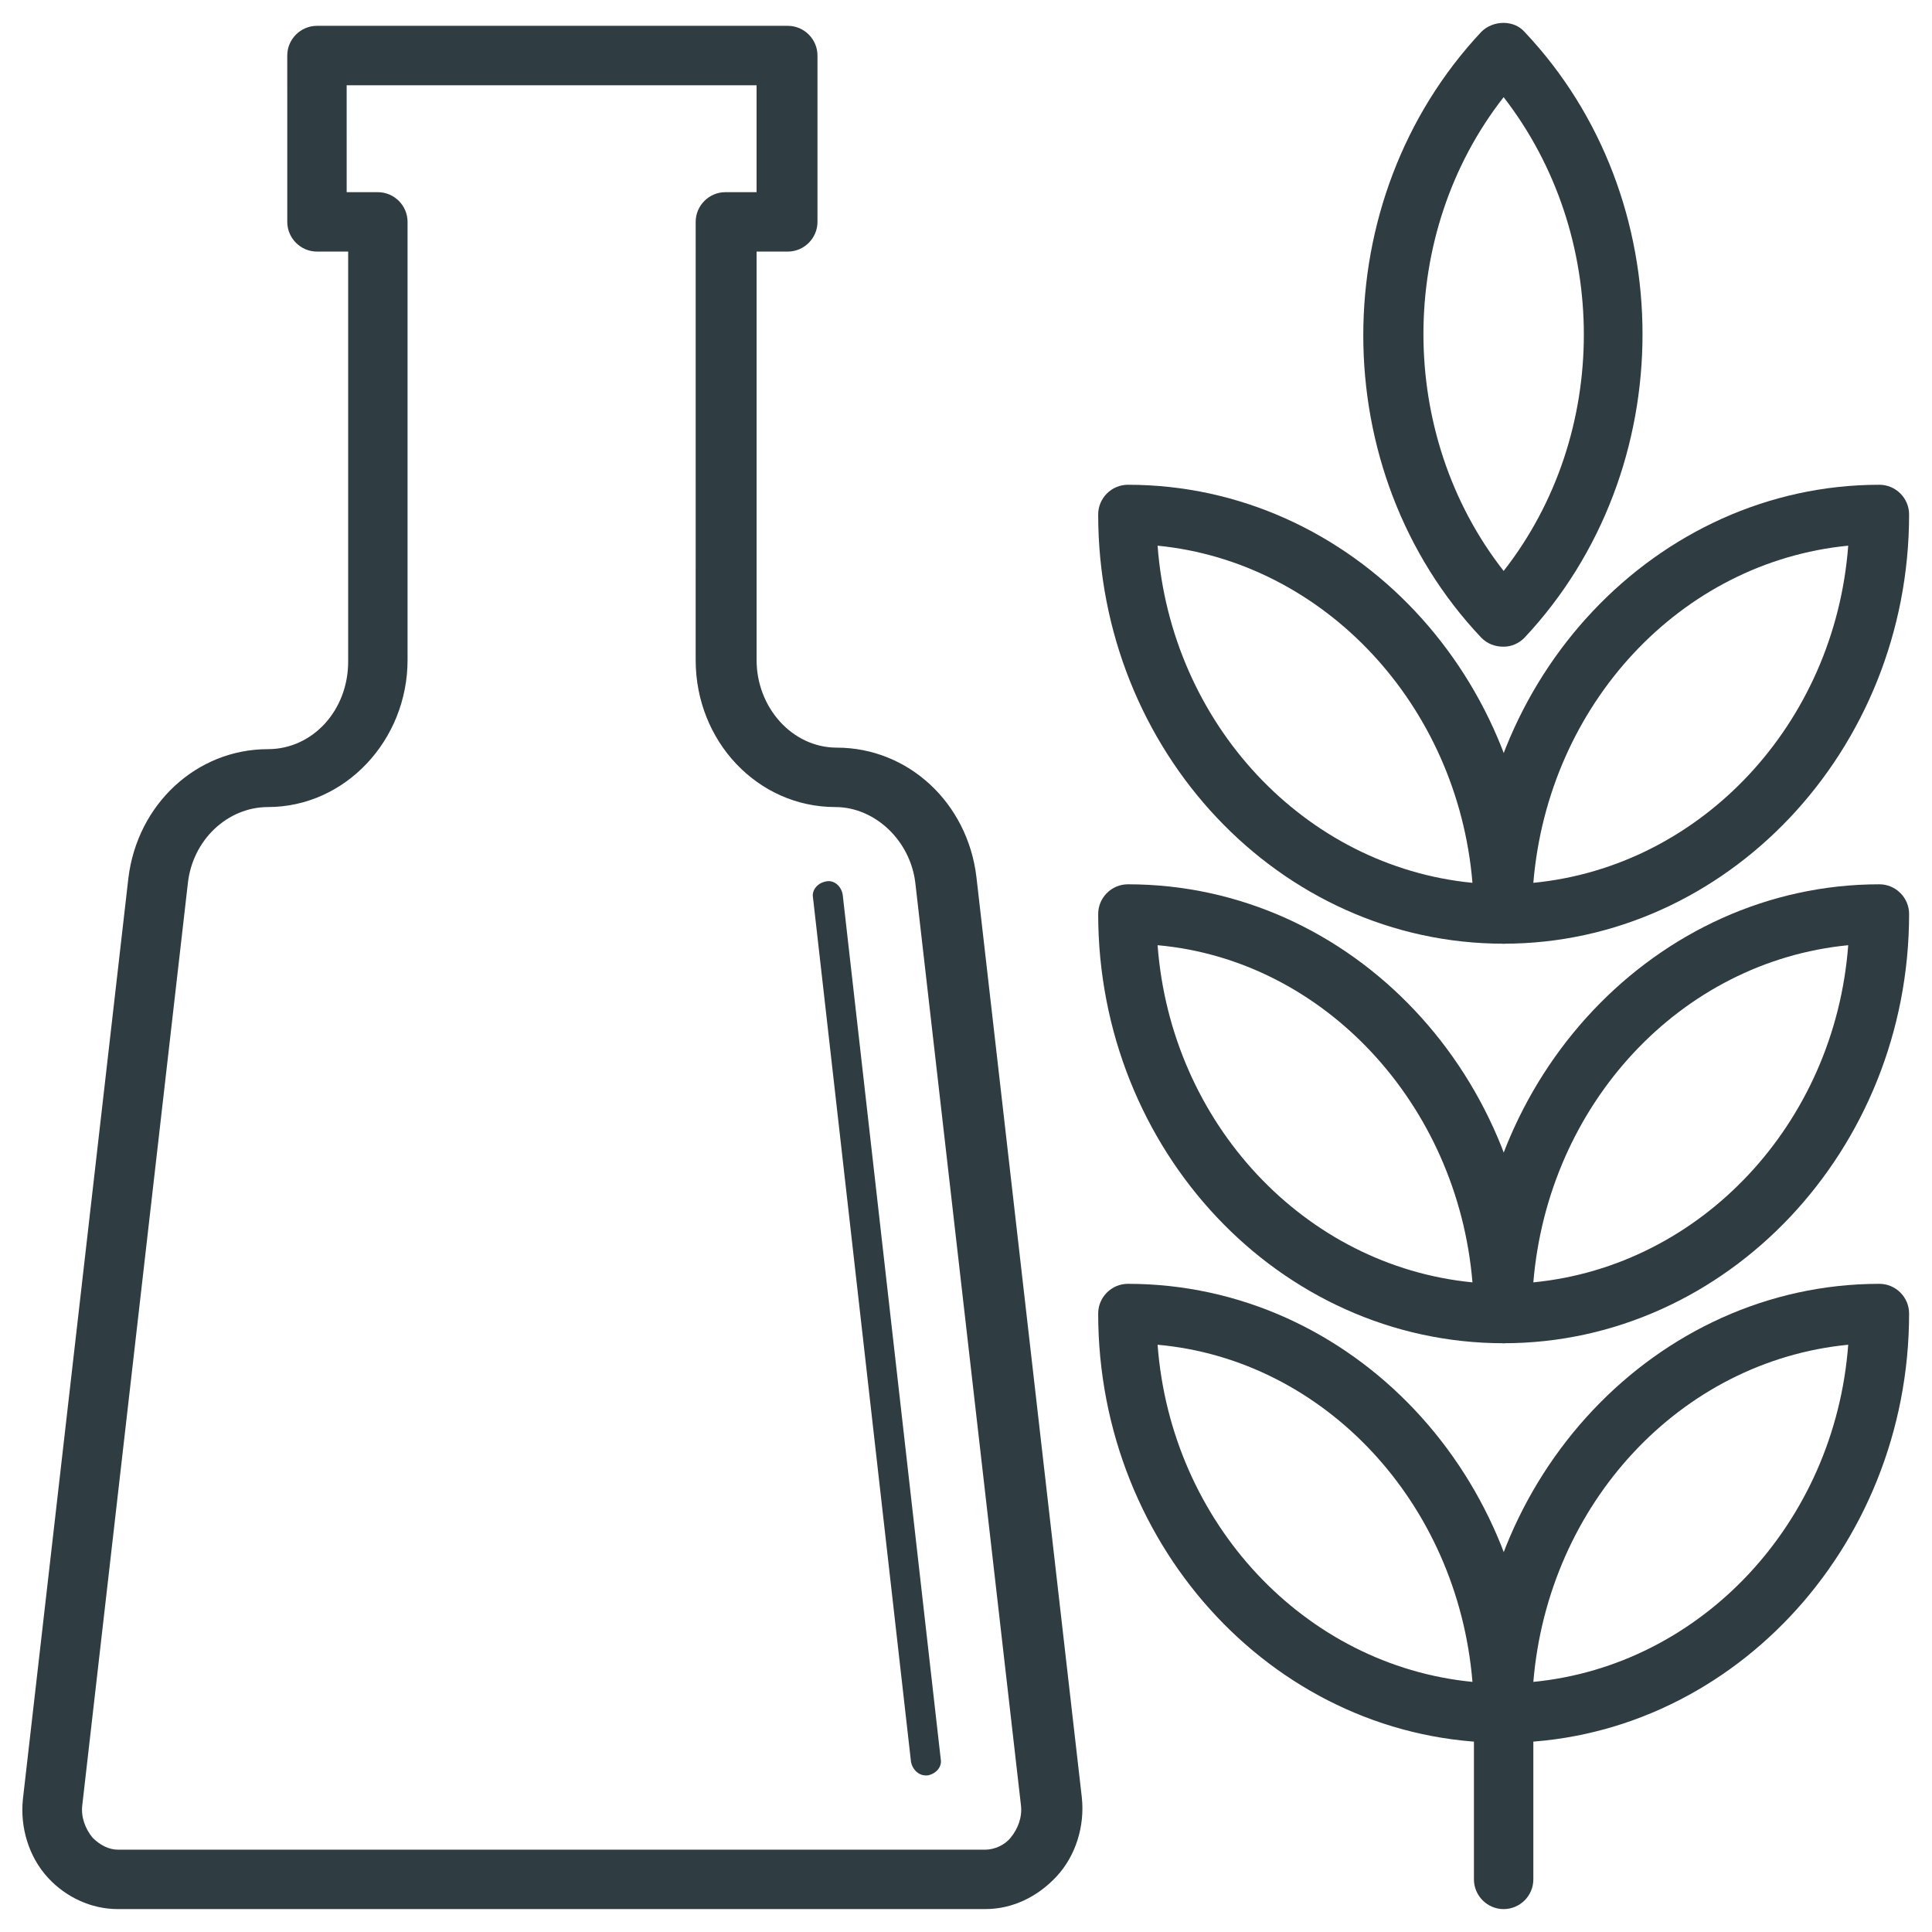 <?xml version="1.0" encoding="UTF-8"?>
<!-- Uploaded to: ICON Repo, www.iconrepo.com, Generator: ICON Repo Mixer Tools -->
<svg width="800px" height="800px" version="1.1" viewBox="144 144 512 512" xmlns="http://www.w3.org/2000/svg">
 <g fill="#2f3c42">
  <path d="m405.12 649.93h-229.86c-7.086 0-13.777-3.148-18.5-8.266-5.117-5.512-7.477-13.383-6.691-20.859l27.945-244.03c2.363-19.68 18.105-34.242 37-34.242 11.809 0 21.254-10.234 21.254-23.223v-108.64h-8.266c-4.328 0-7.871-3.543-7.871-7.871l-0.004-44.082c0-4.328 3.543-7.871 7.871-7.871h124.77c4.328 0 7.871 3.543 7.871 7.871v44.082c0 4.328-3.543 7.871-7.871 7.871h-8.266v108.24c0 12.594 9.445 23.223 21.254 23.223 18.895 0 34.637 14.562 37 34.242l27.945 244.03c0.789 7.477-1.574 15.352-6.691 20.859-5.117 5.512-11.809 8.66-18.891 8.66zm-169.25-455h8.266c4.328 0 7.871 3.543 7.871 7.871v116.11c0 21.254-16.531 38.965-37 38.965-10.629 0-20.074 8.66-21.254 20.469l-27.945 244.03c-0.395 3.148 0.789 6.297 2.754 8.66 1.969 1.969 4.328 3.148 6.691 3.148h229.86c2.363 0 5.117-1.18 6.691-3.148 1.969-2.363 3.148-5.512 2.754-8.66l-27.945-244.03c-1.18-11.414-10.629-20.469-21.254-20.469-20.469 0-37-17.32-37-38.965l0.004-116.11c0-4.328 3.543-7.871 7.871-7.871h8.266v-28.34h-108.63z"/>
  <path d="m389.37 614.51c-1.969 0-3.543-1.574-3.938-3.543l-25.977-229.07c-0.395-1.969 1.18-3.938 3.543-4.328 1.969-0.395 3.938 1.18 4.328 3.543l25.977 229.07c0.395 1.969-1.18 3.938-3.543 4.328h-0.391z"/>
  <path d="m542.48 605.85c-4.328 0-7.871-3.543-7.871-7.871 0-62.582 48.414-113.75 107.45-113.75 4.328 0 7.871 3.543 7.871 7.871 0 62.582-48.41 113.75-107.45 113.75zm91.316-105.48c-44.477 4.328-79.508 42.117-83.445 89.348 44.48-4.332 79.902-42.117 83.445-89.348z"/>
  <path d="m542.48 605.85c-59.434 0-107.45-51.168-107.45-113.75 0-4.328 3.543-7.871 7.871-7.871 59.434 0 107.45 51.168 107.45 113.75 0.004 4.328-3.539 7.871-7.871 7.871zm-91.707-105.48c3.543 47.23 38.965 85.02 83.445 89.348-3.938-47.625-39.363-85.41-83.445-89.348z"/>
  <path d="m542.48 499.97c-4.328 0-7.871-3.543-7.871-7.871 0-62.582 48.414-113.75 107.45-113.75 4.328 0 7.871 3.543 7.871 7.871 0 62.582-48.41 113.75-107.45 113.75zm91.316-105.48c-44.477 4.328-79.508 42.117-83.445 89.348 44.48-4.328 79.902-42.117 83.445-89.348z"/>
  <path d="m542.48 499.97c-59.434 0-107.45-51.168-107.45-113.75 0-4.328 3.543-7.871 7.871-7.871 59.434 0 107.45 51.168 107.45 113.75 0.004 4.328-3.539 7.871-7.871 7.871zm-91.707-105.48c3.543 47.23 38.965 85.02 83.445 89.348-3.938-47.234-39.363-85.41-83.445-89.348z"/>
  <path d="m542.48 394.09c-4.328 0-7.871-3.543-7.871-7.871 0-62.582 48.414-113.75 107.45-113.75 4.328 0 7.871 3.543 7.871 7.871 0 62.582-48.41 113.75-107.45 113.75zm91.316-105.48c-44.477 4.328-79.508 42.117-83.445 89.348 44.48-4.328 79.902-42.117 83.445-89.348z"/>
  <path d="m542.48 315.38c-2.363 0-4.328-0.789-5.902-2.363-41.723-44.082-41.723-116.11 0-160.59 3.148-3.148 8.66-3.148 11.414 0 41.723 44.082 41.723 116.11 0 160.59-1.574 1.574-3.543 2.363-5.512 2.363zm0-145.63c-28.34 36.211-28.34 89.348 0 125.56 28.34-36.211 28.34-88.953 0-125.56z"/>
  <path d="m542.48 394.09c-59.434 0-107.45-51.168-107.45-113.75 0-4.328 3.543-7.871 7.871-7.871 59.434 0 107.45 51.168 107.45 113.75 0.004 4.328-3.539 7.871-7.871 7.871zm-91.707-105.48c3.543 47.23 38.965 85.02 83.445 89.348-3.938-47.23-39.363-85.02-83.445-89.348z"/>
  <path d="m542.48 649.93c-4.328 0-7.871-3.543-7.871-7.871v-44.082c0-4.328 3.543-7.871 7.871-7.871s7.871 3.543 7.871 7.871v44.082c0.004 4.332-3.539 7.871-7.871 7.871z"/>
 </g>
</svg>